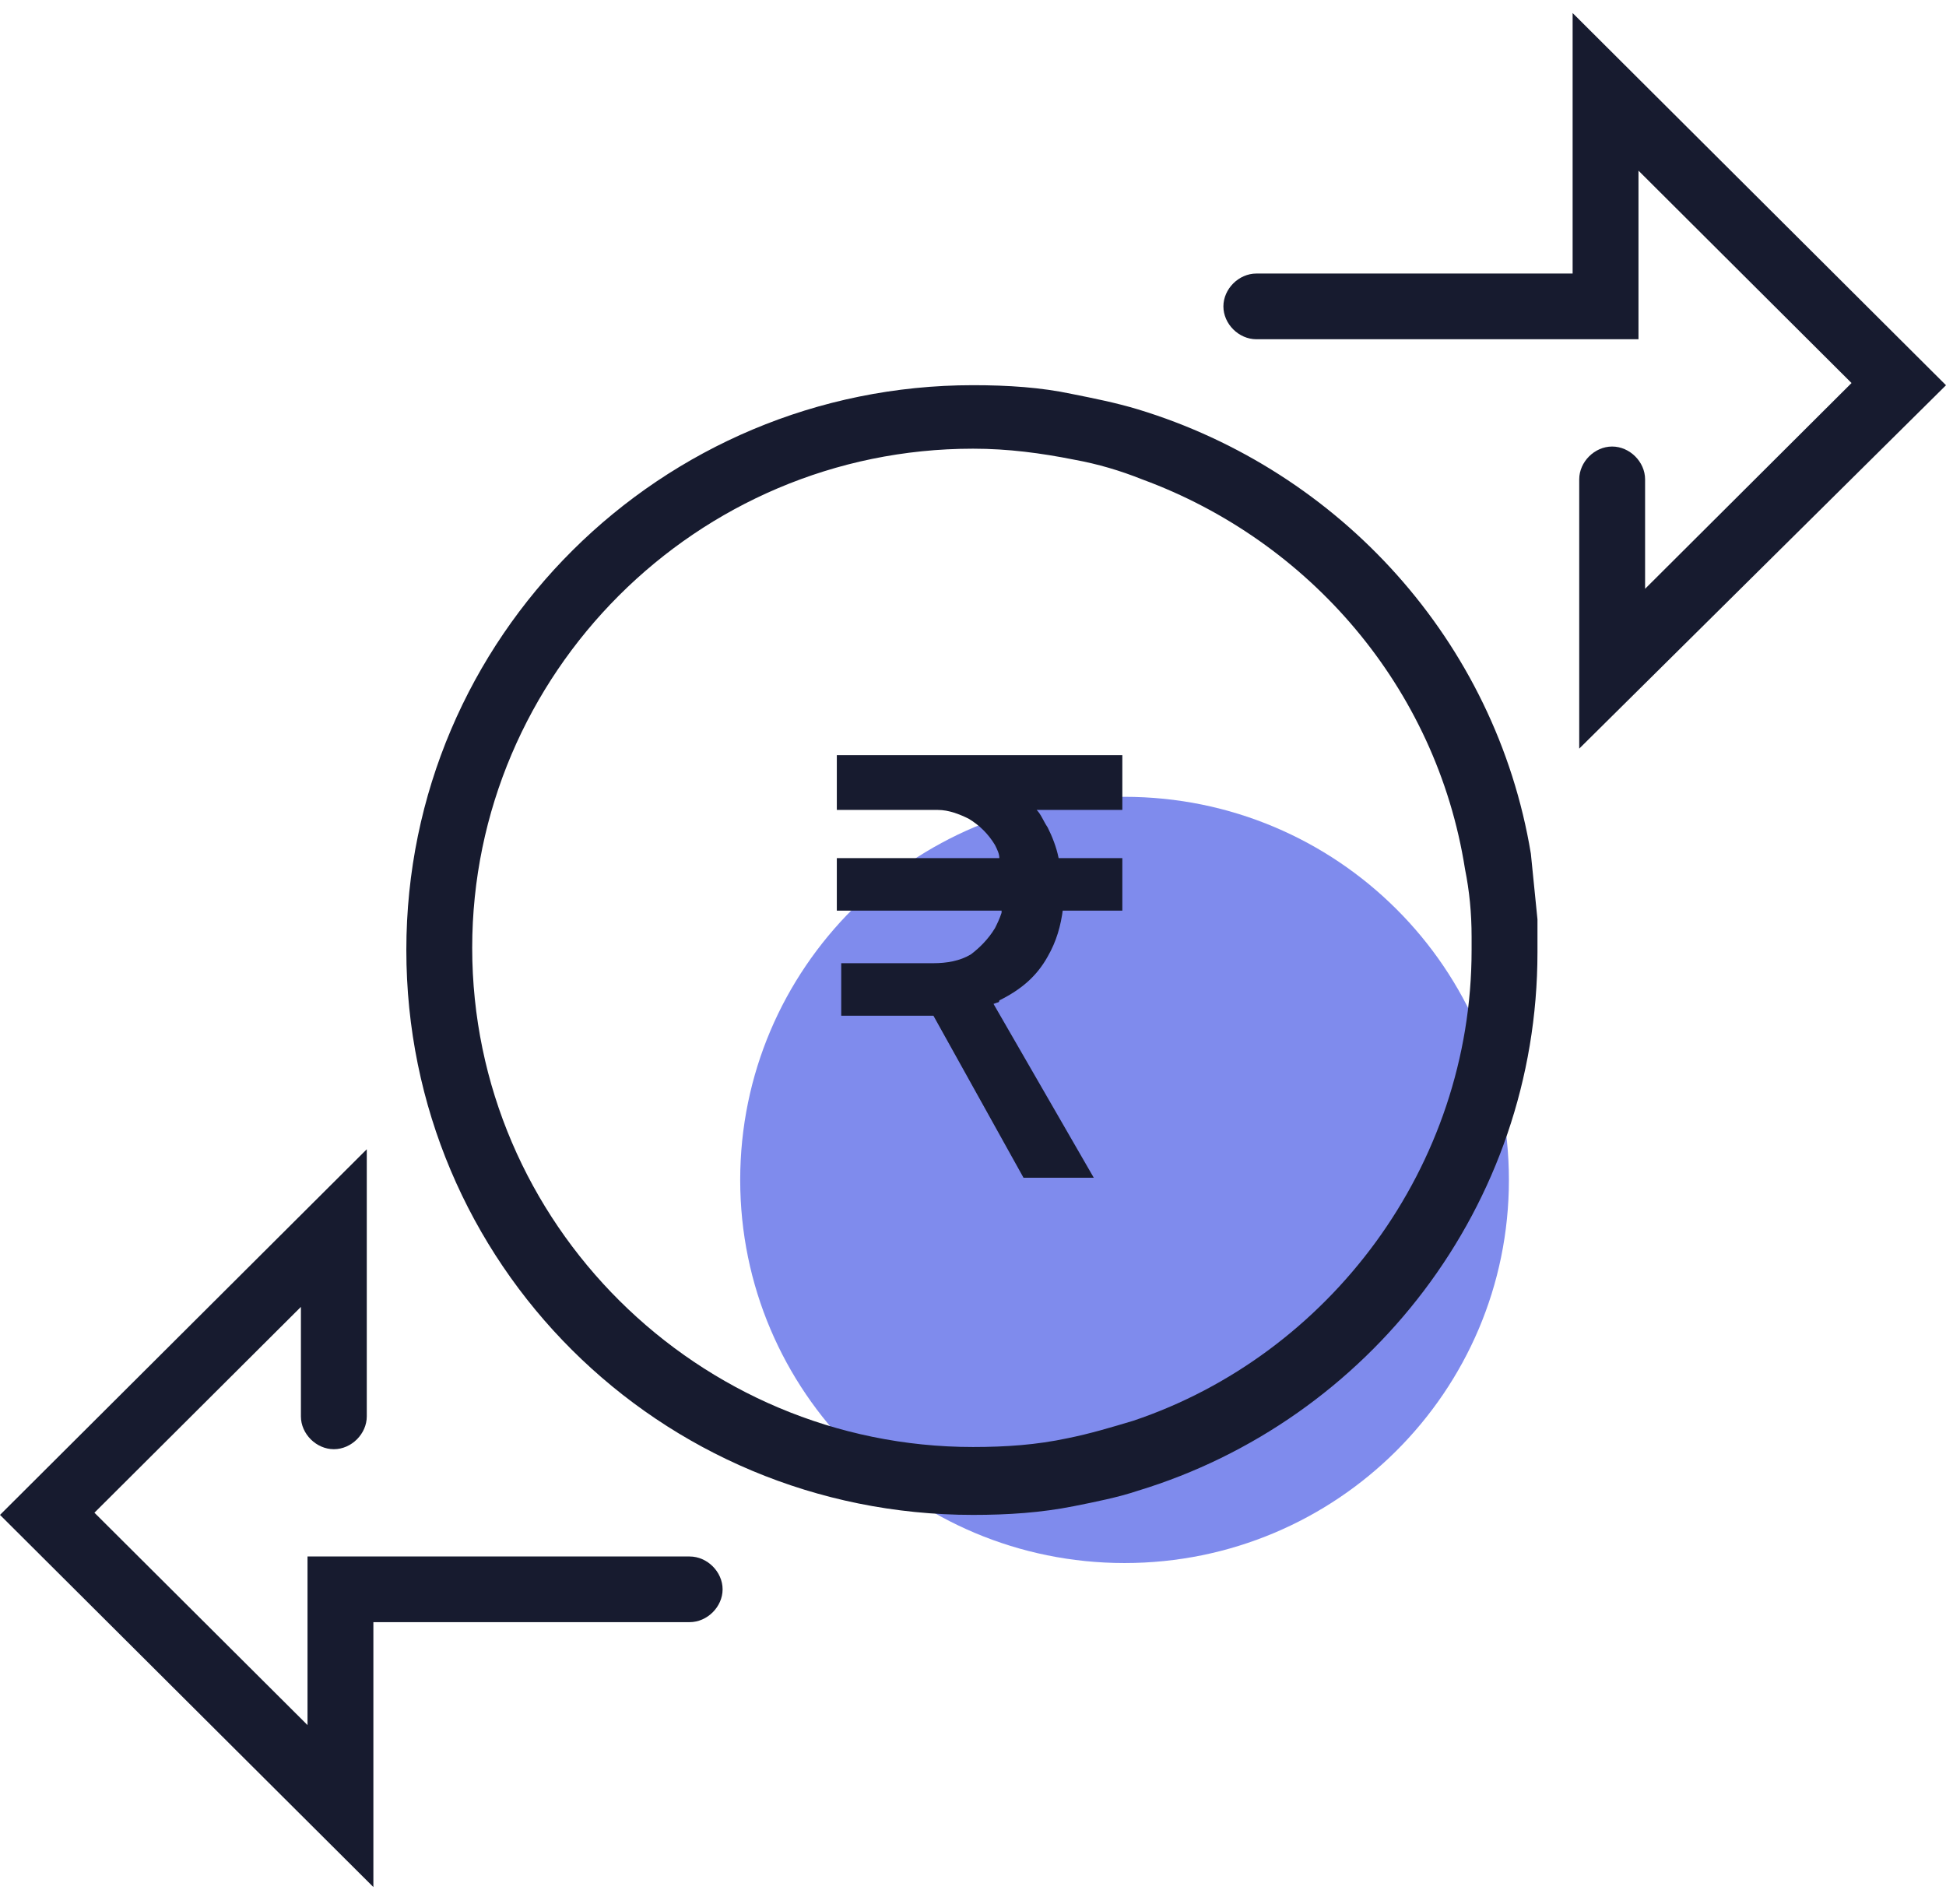 <svg width="46" height="45" viewBox="0 0 46 45" fill="none" xmlns="http://www.w3.org/2000/svg">
<path d="M26.582 36.947C31.6 36.947 35.668 32.893 35.668 27.891C35.668 22.889 31.6 18.835 26.582 18.835C21.564 18.835 17.497 22.889 17.497 27.891C17.497 32.893 21.564 36.947 26.582 36.947Z" fill="#0019DC" fill-opacity="0.5"/>
<path d="M37.33 17.696V11.331C37.33 10.917 37.693 10.555 38.108 10.555C38.524 10.555 38.887 10.917 38.887 11.331V13.918L43.767 9.054L38.731 4.034V8.019H29.698C29.282 8.019 28.919 7.657 28.919 7.243C28.919 6.829 29.282 6.466 29.698 6.466H37.174V0.308L46 9.106L37.33 17.696Z" fill="#171B2F"/>
<path d="M8.826 44.606L0 35.809L8.67 27.166V33.48C8.67 33.894 8.307 34.256 7.892 34.256C7.476 34.256 7.113 33.894 7.113 33.48V30.892L2.232 35.757L7.269 40.777V36.792H16.302C16.718 36.792 17.081 37.154 17.081 37.568C17.081 37.982 16.718 38.344 16.302 38.344H8.826V44.606Z" fill="#171B2F"/>
<path d="M36.343 21.733C36.291 21.215 36.239 20.698 36.187 20.18C35.357 15.16 31.671 11.124 26.894 9.675C26.375 9.519 25.856 9.416 25.336 9.312C24.61 9.157 23.831 9.105 23 9.105C15.628 9.105 9.605 15.057 9.605 22.457C9.605 29.857 15.576 35.809 23 35.809C23.831 35.809 24.61 35.757 25.388 35.602C25.907 35.498 26.427 35.395 26.894 35.239C32.345 33.583 36.343 28.512 36.343 22.509C36.343 22.198 36.343 21.94 36.343 21.733ZM26.79 33.583C26.271 33.739 25.752 33.894 25.233 33.997C24.506 34.153 23.779 34.204 23 34.204C16.51 34.204 11.162 28.926 11.162 22.405C11.162 15.937 16.458 10.606 23 10.606C23.831 10.606 24.61 10.71 25.388 10.865C25.959 10.969 26.479 11.124 26.998 11.331C30.944 12.78 33.955 16.247 34.63 20.542C34.734 21.06 34.786 21.577 34.786 22.147C34.786 22.25 34.786 22.354 34.786 22.457C34.786 27.58 31.411 32.031 26.79 33.583Z" fill="#171B2F"/>
<path d="M23.467 23.699L23.311 23.389L21.909 23.699L22.065 24.01L24.194 27.839H25.855L23.467 23.699ZM19.781 20.284V21.526H26.53V20.284H19.781ZM25.024 20.284C24.973 20.025 24.869 19.766 24.765 19.559C24.661 19.404 24.609 19.249 24.505 19.145C24.298 18.886 24.09 18.679 23.83 18.524C23.415 18.265 22.948 18.162 22.377 18.162H19.833V19.145H22.013C22.065 19.145 22.117 19.145 22.169 19.145C22.429 19.145 22.688 19.249 22.896 19.352C23.155 19.507 23.363 19.714 23.519 19.973C23.571 20.077 23.623 20.18 23.623 20.284C23.675 20.491 23.727 20.698 23.727 20.956C23.727 21.163 23.675 21.37 23.675 21.577C23.623 21.733 23.571 21.836 23.519 21.94C23.363 22.198 23.155 22.405 22.948 22.561C22.688 22.716 22.377 22.768 22.065 22.768H19.885V24.01H21.961C22.013 24.01 22.117 24.01 22.169 24.01C22.688 24.01 23.155 23.854 23.571 23.699C23.571 23.699 23.623 23.699 23.623 23.647C24.142 23.389 24.505 23.078 24.765 22.612C24.973 22.25 25.076 21.888 25.128 21.474C25.128 21.319 25.128 21.215 25.128 21.06C25.128 20.853 25.076 20.594 25.024 20.284ZM19.781 17.851V19.145H26.53V17.851H19.781Z" fill="#171B2F"/>
</svg>
